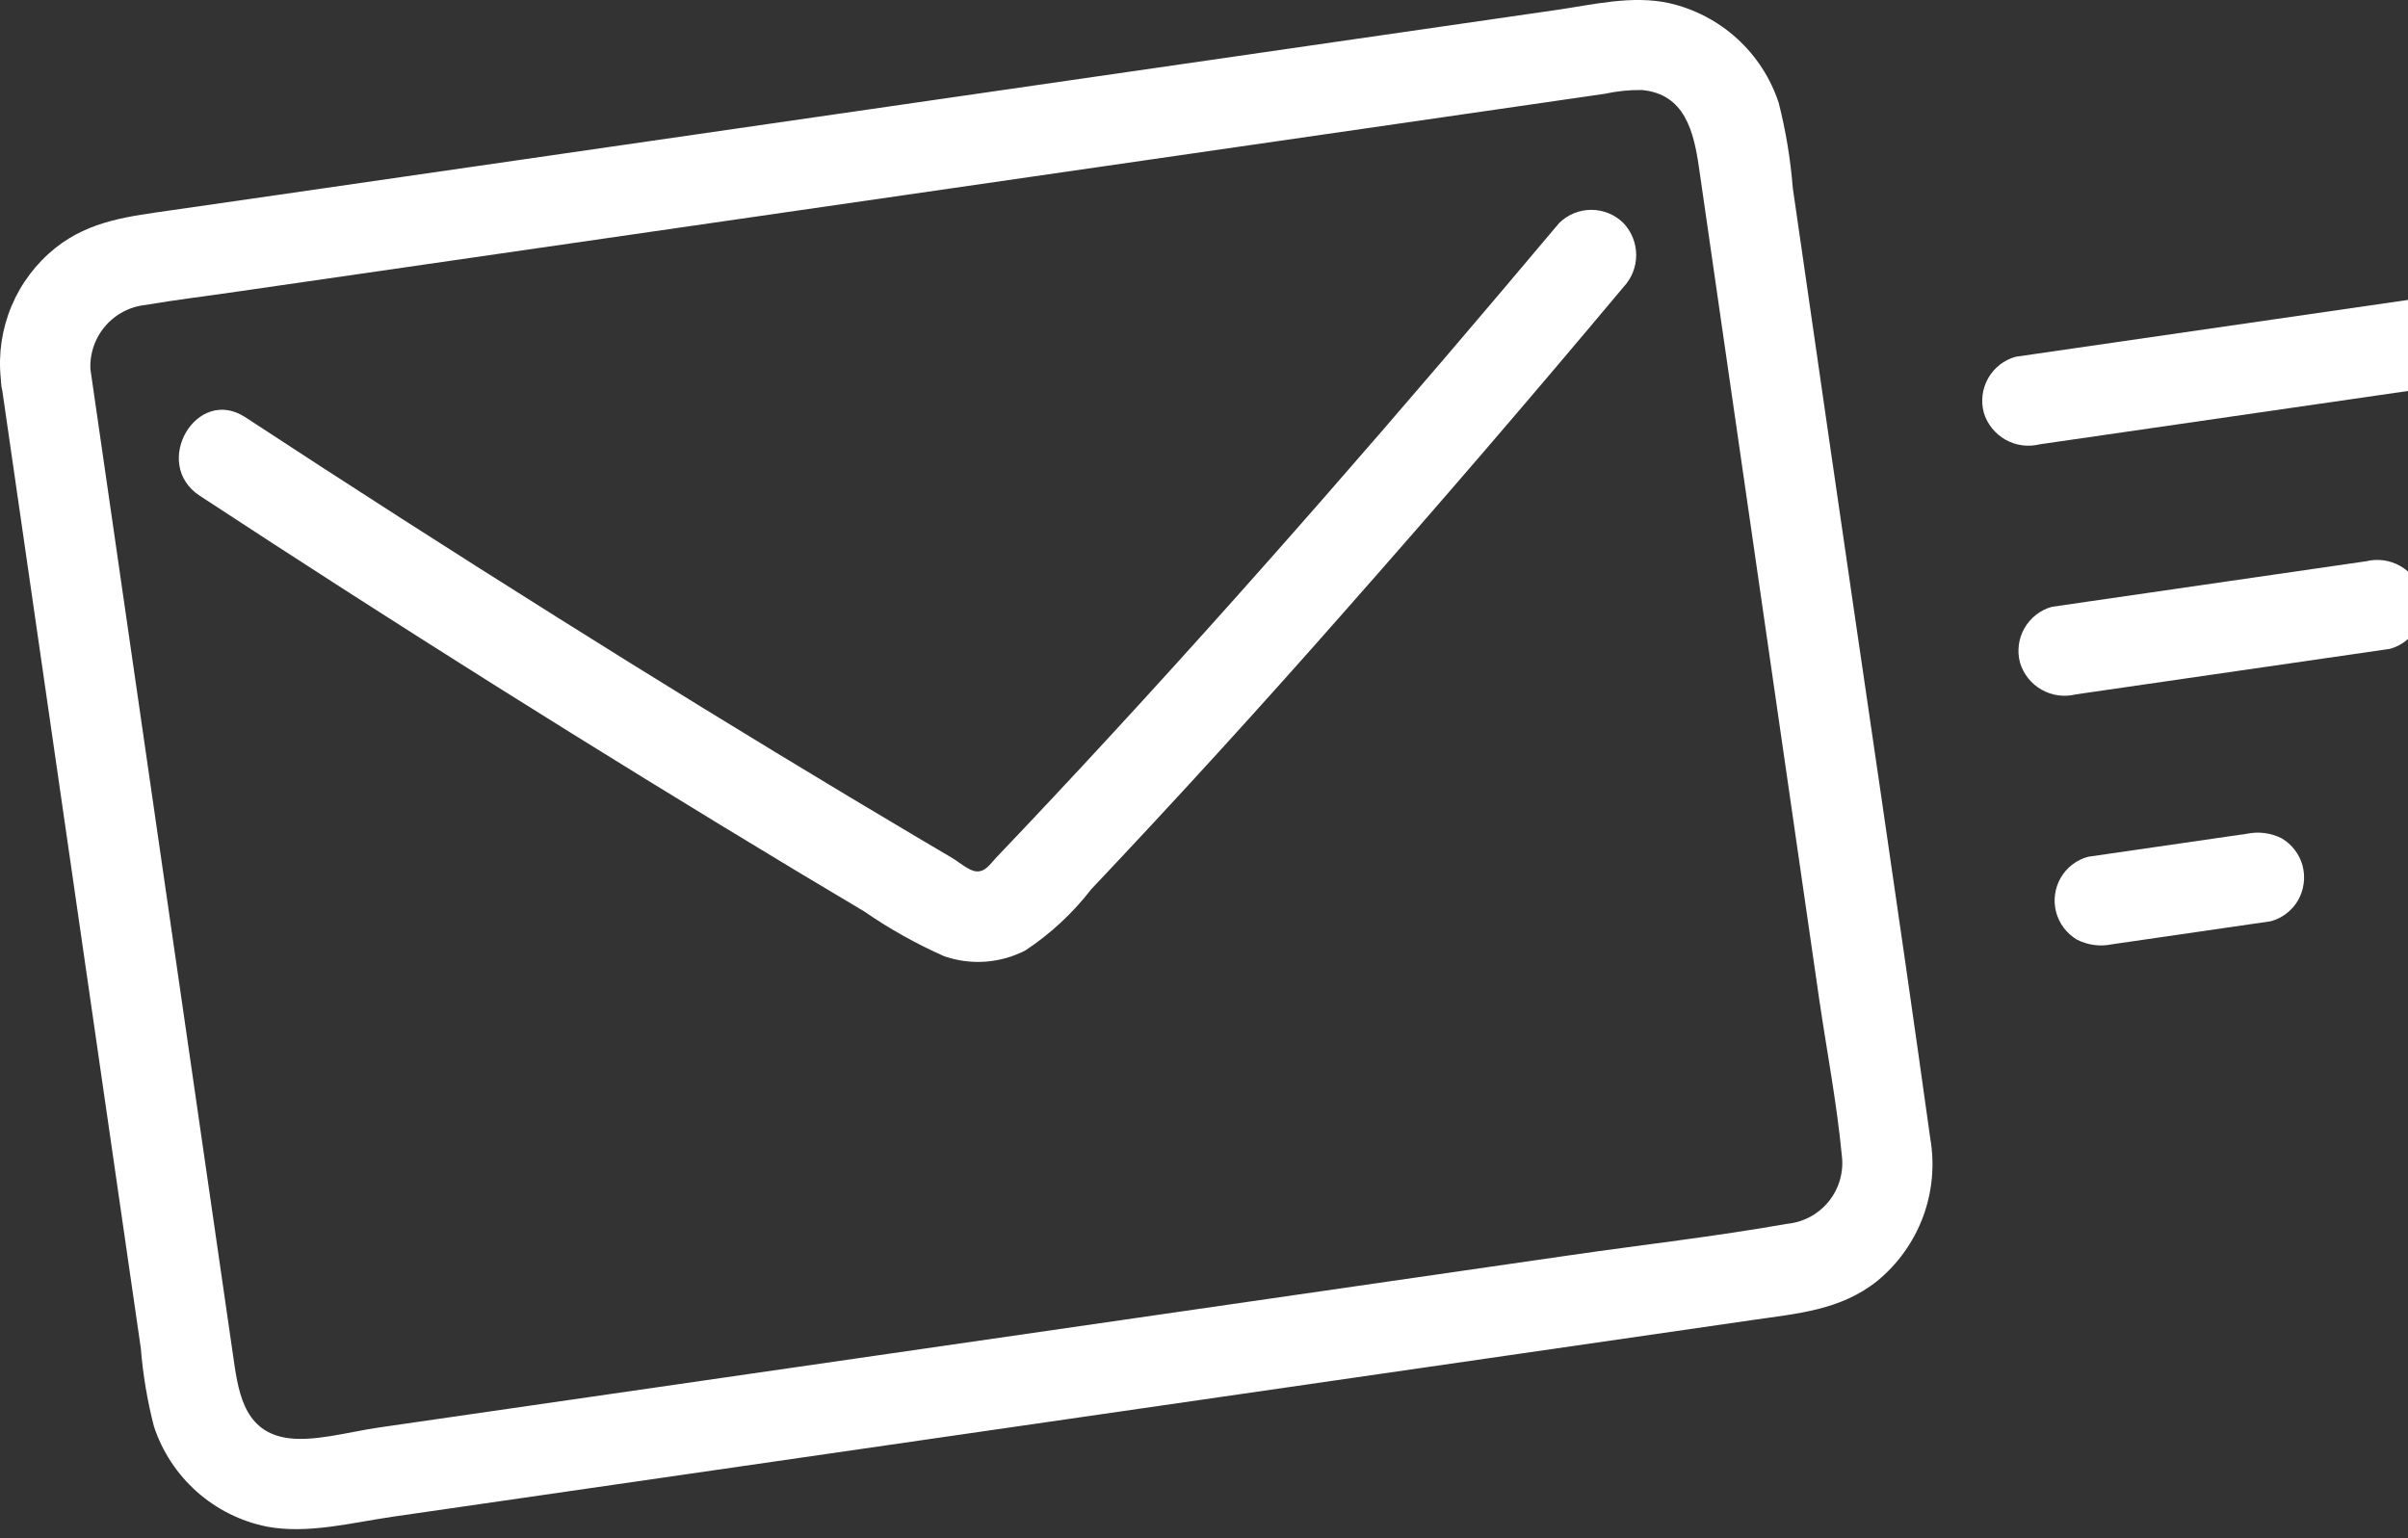 <svg width="108" height="69" viewBox="0 0 108 69" fill="none" xmlns="http://www.w3.org/2000/svg">
<rect x="0" y="0" width="108" height="69" fill="#333333" stroke="none"/>
<g clip-path="url(#clip0_570_2907)">
<path d="M0.104 17.527C1.62 28.015 3.137 38.502 4.653 48.989C5.025 51.561 5.397 54.132 5.769 56.702L6.316 60.481C6.411 61.663 6.607 62.834 6.903 63.981C7.274 65.11 7.936 66.12 8.823 66.909C9.71 67.699 10.79 68.24 11.953 68.477C13.8 68.827 15.774 68.302 17.612 68.036C34.301 65.622 50.989 63.208 67.677 60.794L78.627 59.209C80.625 58.919 82.555 58.773 84.199 57.458C85.125 56.697 85.832 55.705 86.25 54.581C86.667 53.458 86.778 52.243 86.573 51.062C85.117 40.607 83.547 30.166 82.038 19.718C81.659 17.096 81.28 14.474 80.902 11.85C80.737 10.71 80.572 9.569 80.407 8.428C80.305 7.14 80.094 5.863 79.775 4.611C79.411 3.506 78.768 2.513 77.908 1.73C77.047 0.947 75.999 0.4 74.865 0.141C73.196 -0.224 71.473 0.206 69.813 0.446L48.699 3.5L23.487 7.148L12.413 8.75L7.705 9.429C5.813 9.703 4.036 9.884 2.48 11.126C1.616 11.819 0.939 12.718 0.512 13.741C0.085 14.763 -0.079 15.877 0.035 16.979C0.051 17.514 0.27 18.023 0.648 18.401C1.027 18.78 1.536 18.999 2.07 19.015C2.609 19.011 3.125 18.796 3.506 18.415C3.887 18.034 4.102 17.518 4.106 16.979C4.03 16.6 4.034 16.209 4.118 15.831C4.202 15.454 4.364 15.098 4.594 14.787C4.824 14.476 5.116 14.216 5.452 14.025C5.788 13.834 6.161 13.715 6.545 13.677C7.898 13.444 9.266 13.283 10.625 13.083L20.407 11.668L44.027 8.251L65.782 5.104L70.148 4.472L71.972 4.208C72.519 4.088 73.078 4.031 73.638 4.038C75.567 4.214 75.966 5.904 76.199 7.509C76.543 9.897 76.888 12.286 77.233 14.676C78.684 24.727 80.138 34.778 81.593 44.828C81.932 47.145 82.383 49.479 82.604 51.809C82.653 52.175 82.627 52.546 82.529 52.901C82.431 53.257 82.262 53.589 82.032 53.877C81.802 54.165 81.517 54.404 81.193 54.58C80.868 54.755 80.512 54.863 80.145 54.898C76.923 55.469 73.654 55.837 70.418 56.306C54.294 58.64 38.169 60.972 22.044 63.303L16.986 64.035C15.63 64.231 13.991 64.713 12.768 64.486C10.872 64.132 10.672 62.313 10.442 60.727L9.396 53.495C7.934 43.389 6.473 33.282 5.011 23.175L4.037 16.435C3.891 15.916 3.546 15.476 3.077 15.21C2.609 14.944 2.054 14.873 1.534 15.013C1.017 15.167 0.58 15.514 0.313 15.982C0.047 16.451 -0.028 17.004 0.104 17.527Z" fill="white"/>
<path d="M8.955 22.235C17.762 28.013 26.679 33.621 35.705 39.059C36.722 39.67 37.74 40.278 38.758 40.883C39.89 41.665 41.093 42.339 42.351 42.895C42.943 43.099 43.571 43.182 44.195 43.137C44.82 43.092 45.429 42.922 45.986 42.635C47.112 41.891 48.109 40.966 48.935 39.898C52.779 35.83 56.549 31.696 60.244 27.494C64.498 22.68 68.686 17.809 72.809 12.882C73.178 12.493 73.384 11.978 73.384 11.442C73.384 10.906 73.178 10.391 72.809 10.002C72.425 9.625 71.909 9.413 71.37 9.413C70.832 9.413 70.315 9.625 69.931 10.002C62.978 18.277 55.899 26.447 48.543 34.365C47.673 35.302 46.798 36.235 45.919 37.165C45.506 37.602 45.092 38.038 44.677 38.473C44.417 38.746 44.196 39.125 43.782 39.087C43.443 39.055 42.983 38.648 42.707 38.486L41.288 37.649C40.218 37.016 39.149 36.379 38.082 35.738C33.71 33.113 29.366 30.444 25.05 27.728C20.34 24.772 15.66 21.769 11.009 18.72C8.812 17.277 6.77 20.802 8.955 22.235Z" fill="white"/>
<path d="M111.783 12.906L93.094 15.613L90.396 16.005C89.877 16.151 89.437 16.496 89.171 16.965C88.905 17.434 88.834 17.988 88.974 18.509C89.129 19.022 89.475 19.456 89.942 19.721C90.408 19.985 90.958 20.061 91.478 19.931L110.163 17.225L112.861 16.834C113.38 16.687 113.82 16.342 114.086 15.873C114.352 15.404 114.423 14.849 114.283 14.329C114.128 13.816 113.781 13.382 113.315 13.117C112.849 12.852 112.299 12.777 111.779 12.907L111.783 12.906Z" fill="white"/>
<path d="M106.117 25.177L93.773 26.967L92.02 27.222C91.502 27.368 91.062 27.713 90.796 28.182C90.53 28.651 90.459 29.206 90.599 29.727C90.754 30.24 91.1 30.674 91.567 30.939C92.032 31.203 92.582 31.278 93.102 31.148L105.447 29.359L107.199 29.104C107.718 28.958 108.158 28.613 108.424 28.144C108.69 27.675 108.761 27.12 108.621 26.6C108.465 26.087 108.119 25.653 107.653 25.389C107.187 25.124 106.637 25.049 106.117 25.178V25.177Z" fill="white"/>
<path d="M100.766 37.401L94.53 38.305L93.645 38.434C93.133 38.574 92.697 38.909 92.429 39.367C92.294 39.597 92.206 39.853 92.17 40.118C92.133 40.383 92.149 40.652 92.217 40.911C92.285 41.17 92.403 41.412 92.565 41.625C92.726 41.839 92.928 42.017 93.159 42.153C93.643 42.398 94.196 42.47 94.727 42.358L100.963 41.453L101.849 41.325C102.36 41.184 102.796 40.849 103.065 40.391C103.337 39.916 103.41 39.352 103.27 38.823C103.127 38.312 102.793 37.877 102.337 37.606C101.853 37.361 101.3 37.289 100.769 37.401H100.766Z" fill="white"/>
</g>
<defs>
<clipPath id="clip0_570_2907">
<rect width="108" height="69" fill="white"/>
</clipPath>
</defs>
</svg>
